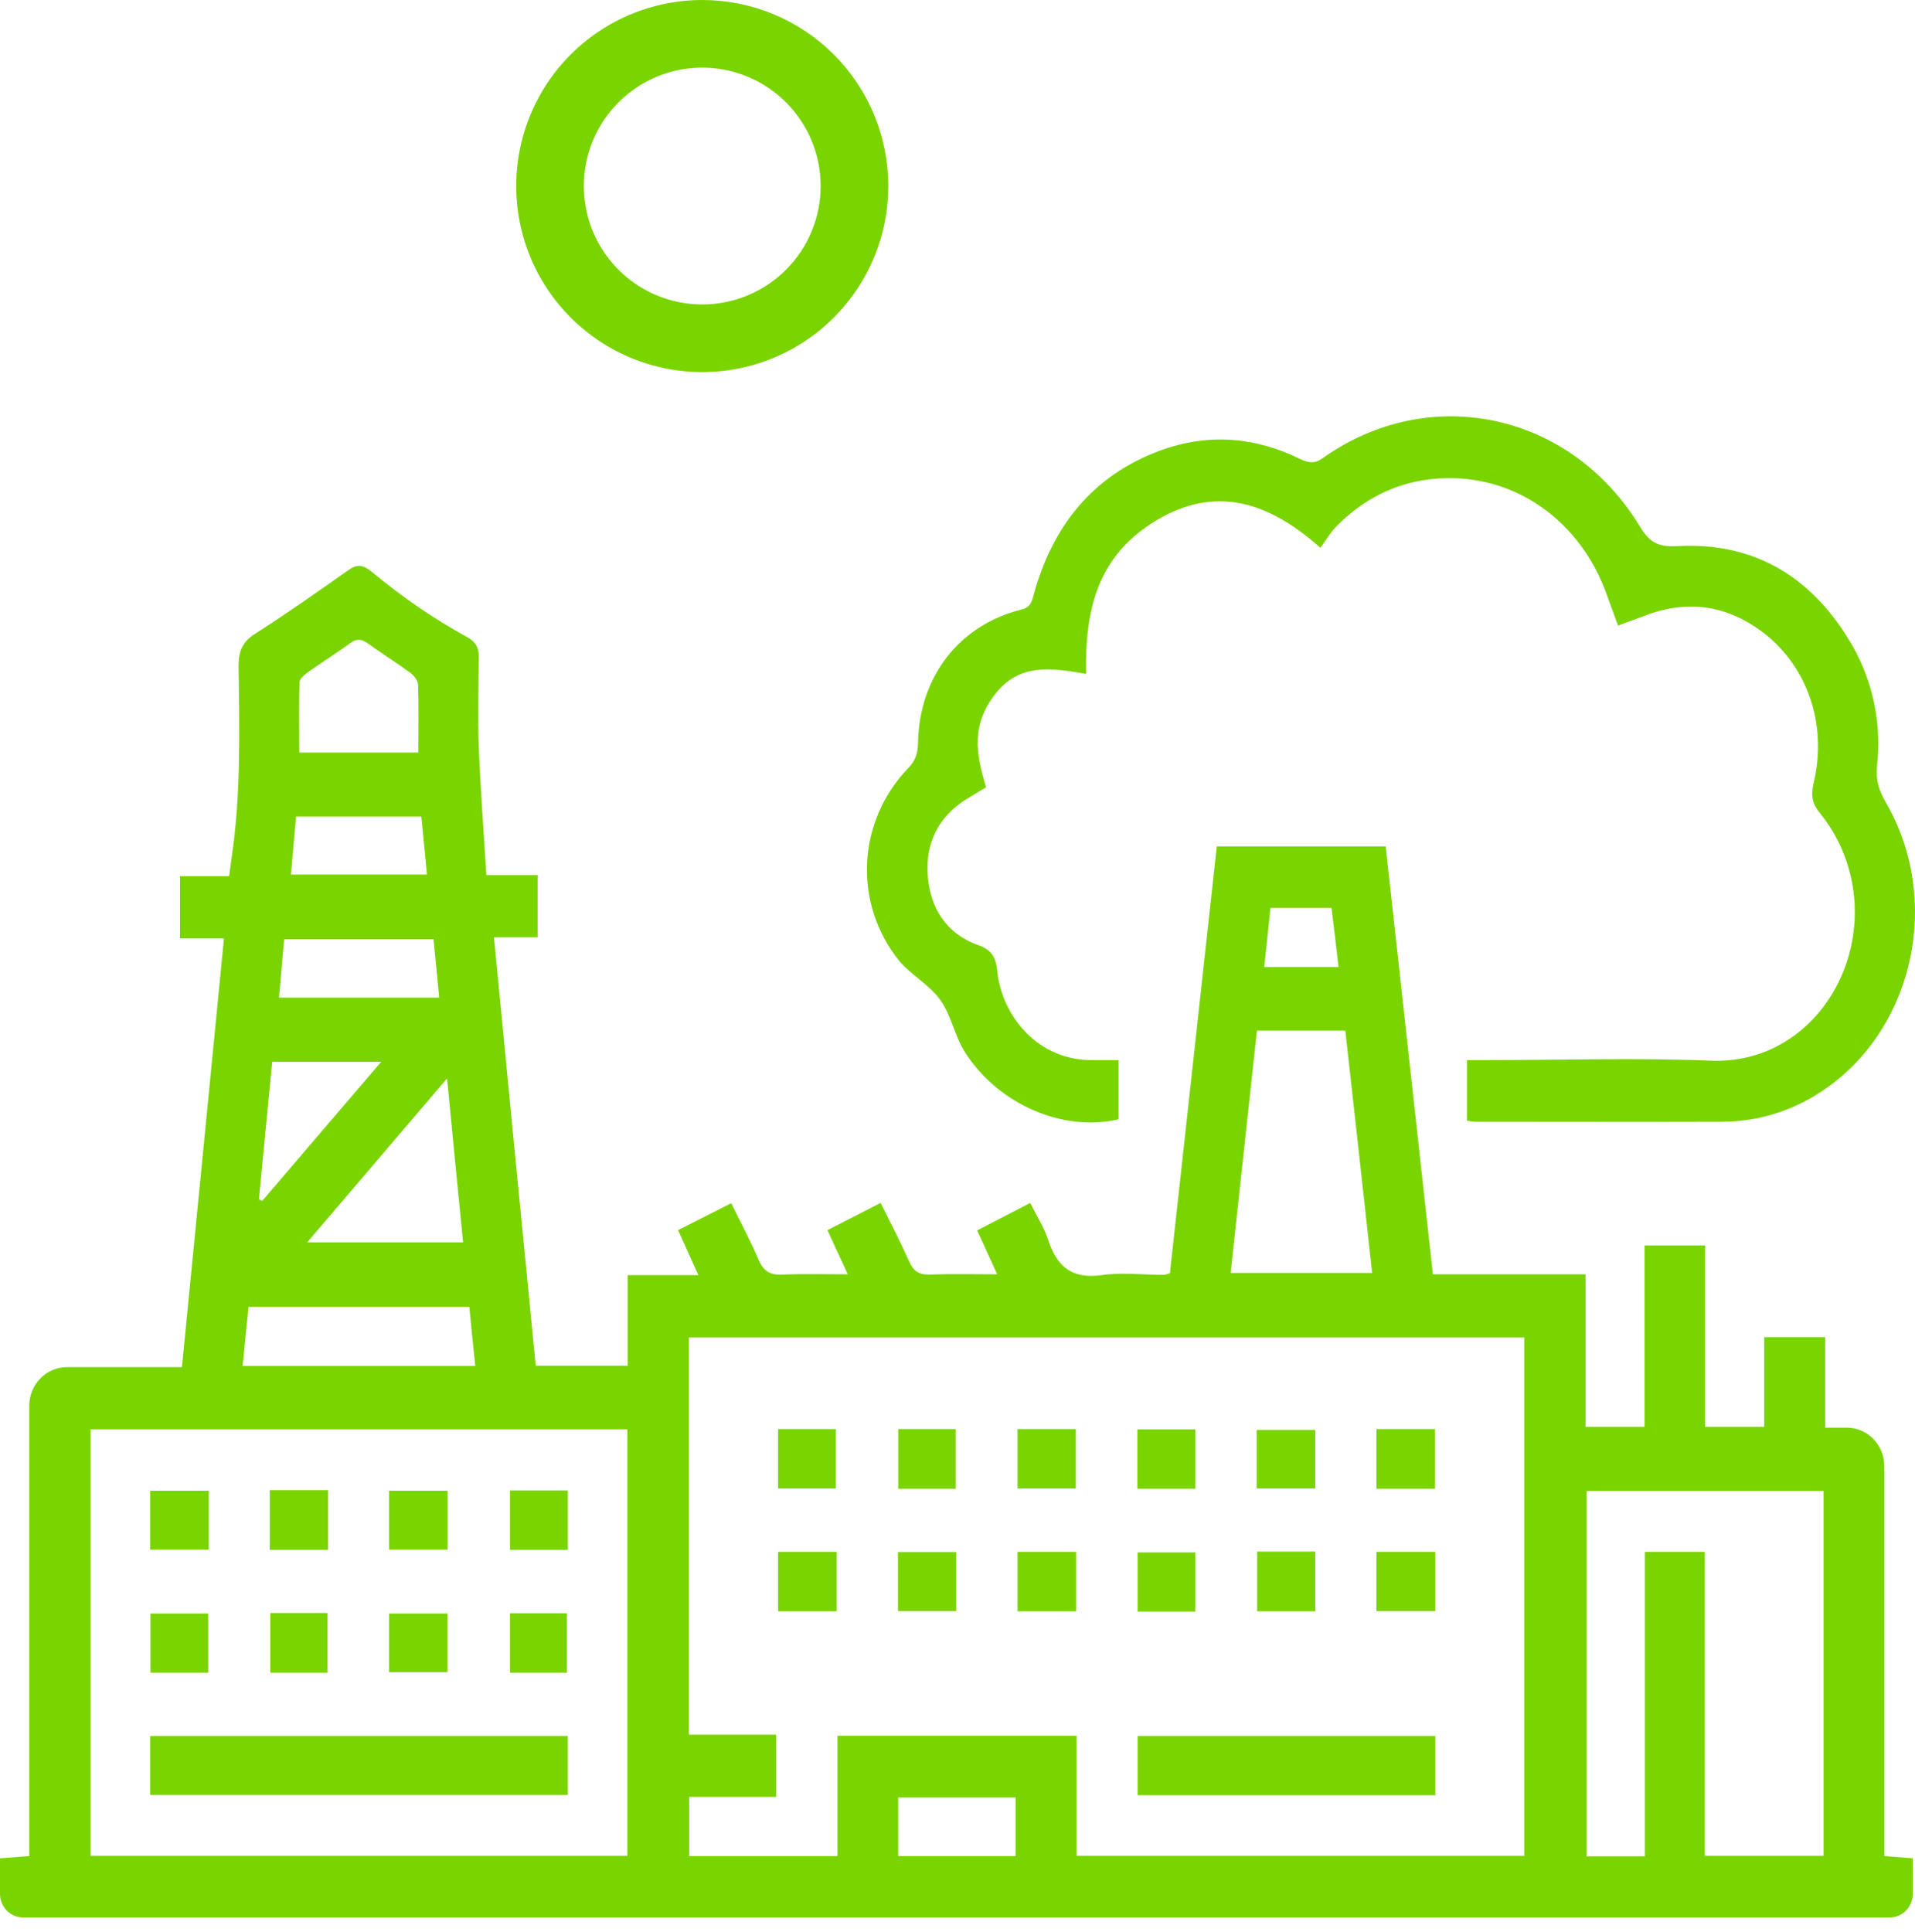 <svg width="115" height="116" viewBox="0 0 115 116" fill="none" xmlns="http://www.w3.org/2000/svg">
<path d="M4.022 82.091H10.925C11.772 73.5 12.602 65.008 13.449 56.35H10.811V52.613H13.758L13.921 51.429C14.474 47.642 14.377 43.821 14.328 40.001C14.328 39.083 14.572 38.516 15.354 38.032C17.242 36.831 19.082 35.53 20.905 34.245C21.41 33.878 21.768 33.878 22.338 34.345C24.113 35.828 26.021 37.136 28.037 38.249C28.59 38.55 28.753 38.9 28.753 39.434C28.737 41.252 28.688 43.054 28.753 44.856C28.851 47.375 29.046 49.894 29.209 52.546H32.286V56.283H29.665C30.495 64.908 31.326 73.4 32.172 82.008H37.692V76.57H41.941L40.72 73.867L43.911 72.249C44.497 73.433 45.084 74.534 45.572 75.685C45.865 76.336 46.256 76.57 46.956 76.536C48.21 76.486 49.48 76.519 50.912 76.519C50.473 75.585 50.115 74.784 49.691 73.867L52.883 72.232C53.501 73.466 54.087 74.601 54.608 75.769C54.869 76.353 55.211 76.553 55.829 76.536C57.116 76.486 58.418 76.519 59.883 76.519L58.679 73.883L61.87 72.232C62.244 73.016 62.717 73.717 62.961 74.501C63.498 76.102 64.41 76.803 66.136 76.57C67.373 76.386 68.643 76.553 69.913 76.553C70.03 76.53 70.144 76.496 70.255 76.453C71.183 67.978 72.127 59.42 73.072 50.828H83.215C84.159 59.336 85.087 67.861 86.048 76.519H95.215V85.678H98.764V74.784H102.395V85.678H105.944V80.29H109.607V85.728H110.91C111.206 85.728 111.5 85.788 111.773 85.905C112.047 86.022 112.296 86.193 112.504 86.409C112.713 86.624 112.878 86.88 112.99 87.161C113.102 87.442 113.159 87.743 113.157 88.047V111.453L114.866 111.587V113.722C114.866 114.098 114.72 114.459 114.461 114.725C114.201 114.991 113.849 115.14 113.482 115.14H1.384C1.017 115.14 0.665 114.991 0.405 114.725C0.146 114.459 0 114.098 0 113.722V111.587L1.758 111.453V84.41C1.758 83.795 1.997 83.206 2.421 82.771C2.846 82.336 3.421 82.091 4.022 82.091V82.091ZM64.654 111.436H91.535V80.306H41.371V104.163H46.614V107.9H41.388V111.453H50.294V104.229H64.654V111.436ZM37.675 85.828H5.438V111.436H37.675V85.828ZM102.378 111.436H109.51V89.532H95.28V111.47H98.78V93.186H102.378V111.436ZM75.481 61.889C74.944 66.81 74.423 71.615 73.902 76.436H82.401C81.864 71.531 81.326 66.71 80.789 61.889H75.481ZM14.572 82.025H28.542C28.411 80.807 28.297 79.656 28.183 78.471H14.93C14.8 79.672 14.686 80.807 14.572 82.025V82.025ZM18.447 74.601H27.809C27.483 71.331 27.174 68.161 26.848 64.758L18.447 74.601ZM25.122 45.189C25.122 43.771 25.155 42.453 25.106 41.135C25.106 40.885 24.878 40.585 24.666 40.418C23.82 39.801 22.941 39.25 22.11 38.65C21.72 38.366 21.427 38.333 21.036 38.616C20.189 39.233 19.31 39.784 18.463 40.385C18.268 40.535 17.991 40.768 17.991 40.968C17.942 42.353 17.975 43.755 17.975 45.189H25.122ZM26.034 56.4H17.063C16.965 57.601 16.851 58.736 16.754 59.903H26.376C26.262 58.685 26.148 57.551 26.034 56.4V56.4ZM17.47 52.513H25.643L25.302 49.026H17.779C17.682 50.227 17.568 51.328 17.47 52.513V52.513ZM16.347 63.757C16.07 66.576 15.809 69.296 15.549 72.015L15.744 72.115L22.892 63.757H16.347ZM53.941 111.453H60.991V107.933H53.941V111.453ZM80.382 58.068C80.235 56.8 80.105 55.666 79.959 54.515H76.295C76.165 55.733 76.051 56.884 75.921 58.068H80.382Z" fill="#7AD400"/>
<path d="M79.291 32.894C76.132 30.075 72.941 29.141 69.424 31.259C65.908 33.378 65.142 36.614 65.224 40.468C63.14 40.101 61.219 39.818 59.77 41.669C58.321 43.521 58.597 45.273 59.216 47.275L57.995 48.009C56.35 49.06 55.569 50.628 55.715 52.58C55.862 54.532 56.839 56.083 58.744 56.751C59.525 57.034 59.802 57.451 59.883 58.269C60.144 60.971 62.309 63.757 65.761 63.657H67.178V67.211C63.856 67.995 59.965 66.326 57.962 63.207C57.327 62.222 57.132 60.955 56.448 60.02C55.764 59.086 54.706 58.552 53.99 57.685C51.222 54.248 51.466 49.327 54.527 46.14C54.967 45.69 55.113 45.256 55.129 44.622C55.194 40.652 57.588 37.549 61.3 36.614C61.854 36.481 61.951 36.197 62.065 35.747C63.205 31.56 65.647 28.54 69.669 27.055C72.534 26.004 75.367 26.221 78.103 27.573C78.607 27.806 78.949 27.856 79.438 27.506C85.853 22.951 94.335 24.77 98.487 31.626C99.073 32.594 99.578 32.844 100.718 32.794C105.407 32.527 108.907 34.696 111.268 38.817C112.495 40.991 113.003 43.513 112.717 46.007C112.636 46.858 112.847 47.492 113.254 48.192C116.592 53.948 114.997 61.572 109.721 65.309C107.88 66.635 105.687 67.351 103.437 67.361C98.487 67.377 93.521 67.361 88.572 67.361C88.413 67.35 88.255 67.327 88.099 67.294V63.657H89.288C93.765 63.657 98.275 63.507 102.753 63.691C109.2 63.941 113.173 56.851 110.584 50.945C110.258 50.201 109.837 49.505 109.331 48.876C108.842 48.292 108.728 47.809 108.907 47.041C109.77 43.471 108.516 39.918 105.749 37.882C103.713 36.398 101.499 36.031 99.106 36.848L97.168 37.565L96.387 35.43C94.645 30.909 90.493 28.256 85.918 28.774C83.72 29.024 81.847 30.008 80.284 31.576C79.926 31.927 79.666 32.377 79.291 32.894Z" fill="#7AD400"/>
<path d="M86.195 104.246V107.8H68.317V104.246H86.195Z" fill="#7AD400"/>
<path d="M46.728 96.756V93.186H50.245V96.756H46.728Z" fill="#7AD400"/>
<path d="M71.785 96.772H68.317V93.219H71.785V96.772Z" fill="#7AD400"/>
<path d="M78.982 93.169V96.756H75.497V93.169H78.982Z" fill="#7AD400"/>
<path d="M64.621 93.186V96.756H61.105V93.186H64.621Z" fill="#7AD400"/>
<path d="M53.925 96.739V93.202H57.425V96.739H53.925Z" fill="#7AD400"/>
<path d="M64.605 89.382H61.105V85.812H64.605V89.382Z" fill="#7AD400"/>
<path d="M82.661 89.399V85.812H86.178V89.399H82.661Z" fill="#7AD400"/>
<path d="M50.196 89.382H46.728V85.812H50.196V89.382Z" fill="#7AD400"/>
<path d="M82.661 96.739V93.186H86.195V96.739H82.661Z" fill="#7AD400"/>
<path d="M53.941 85.812H57.392V89.399H53.941V85.812Z" fill="#7AD400"/>
<path d="M71.785 89.399H68.301V85.829H71.785V89.399Z" fill="#7AD400"/>
<path d="M75.465 89.382V85.862H78.982V89.382H75.465Z" fill="#7AD400"/>
<path d="M34.093 104.246V107.783H9.02V104.246H34.093Z" fill="#7AD400"/>
<path d="M12.537 89.516V93.052H9.02V89.516H12.537Z" fill="#7AD400"/>
<path d="M16.2 89.482H19.701V93.069H16.2V89.482Z" fill="#7AD400"/>
<path d="M23.364 93.052V89.516H26.881V93.052H23.364Z" fill="#7AD400"/>
<path d="M34.094 89.499V93.069H30.626V89.499H34.094Z" fill="#7AD400"/>
<path d="M12.504 100.443H9.036V96.889H12.504V100.443Z" fill="#7AD400"/>
<path d="M23.364 100.409V96.889H26.864V100.409H23.364Z" fill="#7AD400"/>
<path d="M19.668 100.443H16.233V96.856H19.668V100.443Z" fill="#7AD400"/>
<path d="M30.626 96.873H34.045V100.443H30.626V96.873Z" fill="#7AD400"/>
<path d="M42.172 0C39.962 0 37.802 0.655 35.965 1.883C34.128 3.11 32.696 4.855 31.85 6.897C31.005 8.938 30.784 11.184 31.215 13.351C31.646 15.518 32.71 17.509 34.272 19.072C35.835 20.634 37.825 21.698 39.992 22.129C42.16 22.56 44.406 22.339 46.447 21.493C48.489 20.648 50.233 19.216 51.461 17.379C52.689 15.541 53.344 13.382 53.344 11.172C53.344 8.209 52.167 5.367 50.072 3.272C47.976 1.177 45.135 0 42.172 0V0ZM42.172 18.281C40.766 18.281 39.391 17.864 38.222 17.083C37.053 16.302 36.142 15.192 35.604 13.893C35.066 12.593 34.925 11.164 35.199 9.785C35.473 8.406 36.151 7.139 37.145 6.145C38.139 5.151 39.406 4.473 40.785 4.199C42.164 3.925 43.593 4.066 44.893 4.604C46.192 5.142 47.302 6.053 48.083 7.222C48.864 8.391 49.281 9.766 49.281 11.172C49.281 13.057 48.532 14.866 47.199 16.199C45.866 17.532 44.057 18.281 42.172 18.281V18.281Z" fill="#7AD400"/>
</svg>
